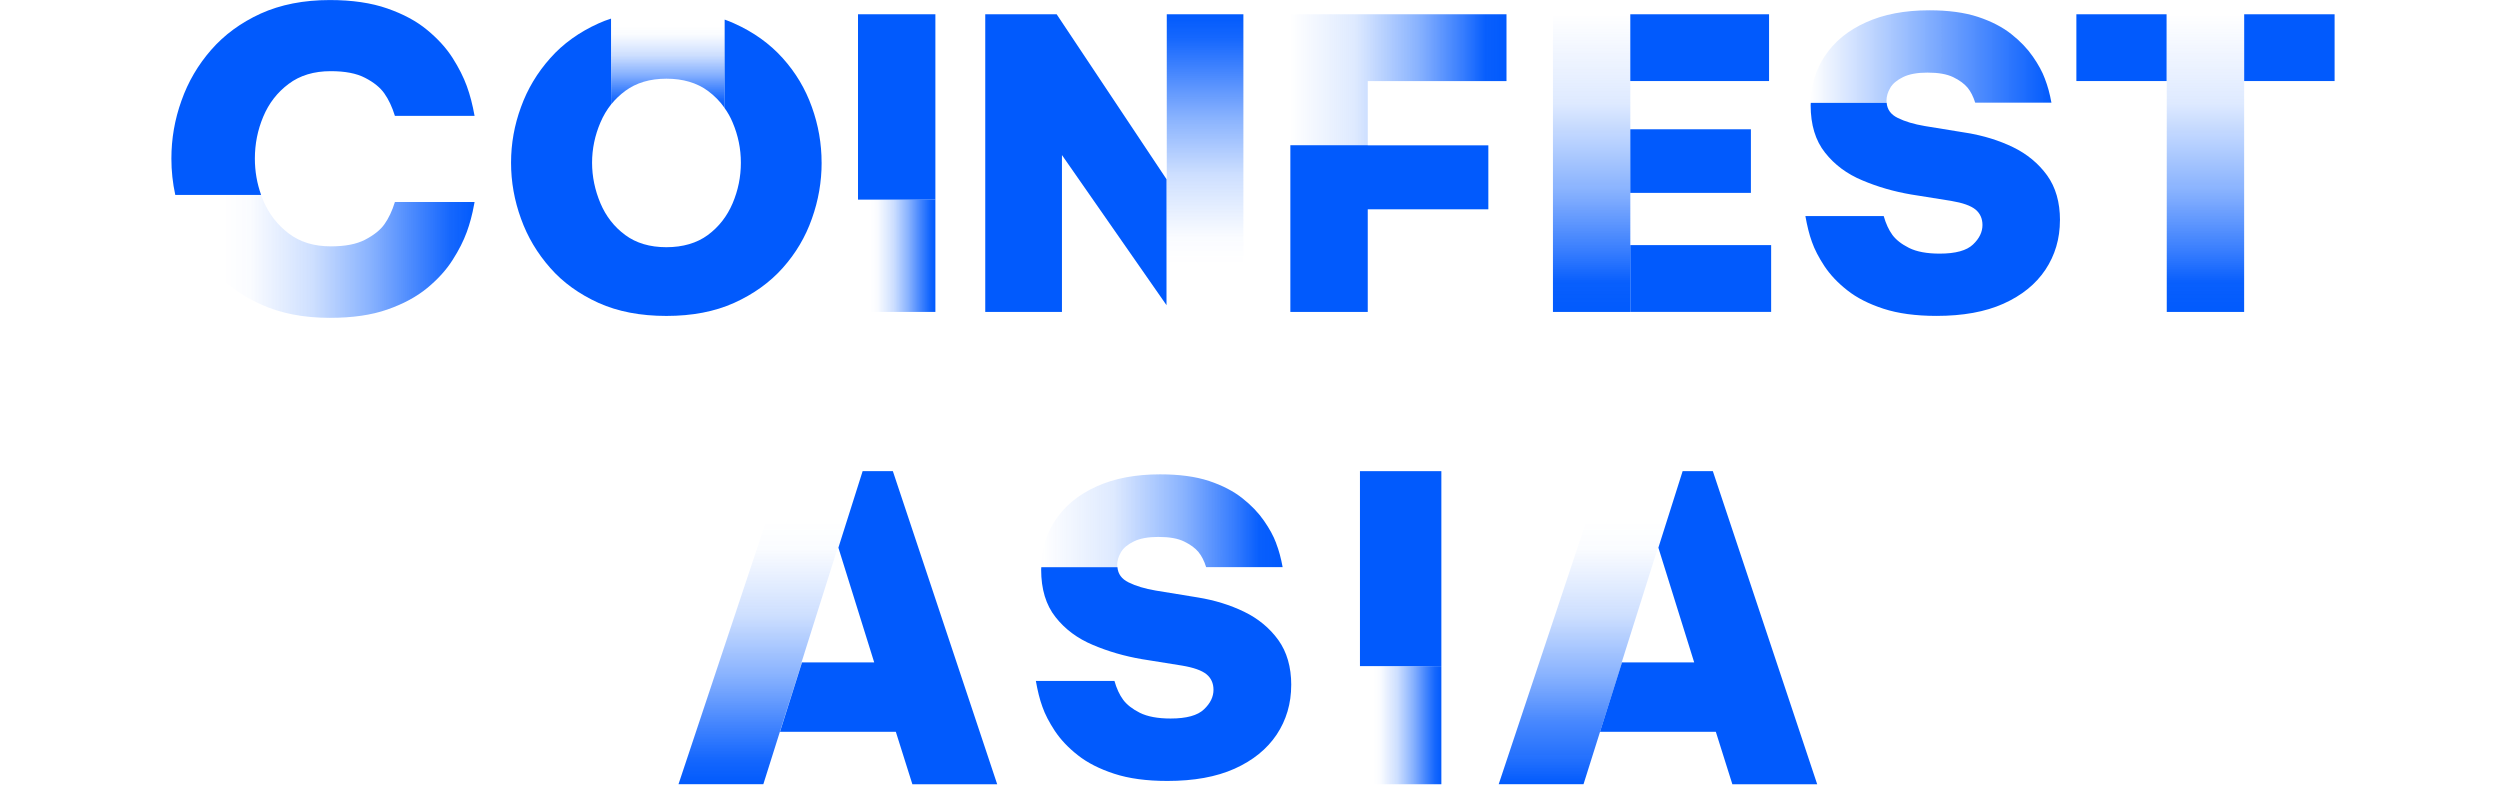 <svg width="169" height="54" viewBox="0 0 169 54" fill="none" xmlns="http://www.w3.org/2000/svg">
<g clip-path="url(#clip0_3340_613)">
<path d="M45.05 0.693C43.667 0.693 42.414 0.878 41.31 1.255V7.06C41.587 6.72 41.905 6.412 42.268 6.144C43.009 5.596 43.937 5.319 45.05 5.319C46.163 5.319 47.113 5.596 47.854 6.144C48.303 6.475 48.681 6.86 48.99 7.308V1.323C47.84 0.901 46.526 0.693 45.05 0.693Z" fill="url(#paint0_linear_3340_613)"/>
<path d="M55.542 10.998C55.542 12.285 55.325 13.549 54.884 14.782C54.452 16.015 53.794 17.125 52.913 18.113C52.031 19.1 50.935 19.885 49.622 20.478C48.317 21.064 46.795 21.357 45.046 21.357C43.298 21.357 41.77 21.064 40.465 20.478C39.16 19.885 38.061 19.1 37.197 18.113C36.324 17.125 35.66 16.015 35.219 14.782C34.77 13.549 34.547 12.285 34.547 10.998C34.547 9.711 34.77 8.455 35.219 7.237C35.66 6.012 36.324 4.911 37.197 3.932C38.061 2.953 39.16 2.168 40.465 1.58C40.736 1.458 41.014 1.349 41.306 1.258V7.063C41.02 7.425 40.779 7.833 40.588 8.281C40.216 9.152 40.024 10.062 40.024 11.001C40.024 11.94 40.219 12.859 40.588 13.738C40.96 14.617 41.515 15.333 42.265 15.887C43.006 16.435 43.933 16.711 45.046 16.711C46.159 16.711 47.109 16.435 47.85 15.887C48.6 15.333 49.155 14.614 49.527 13.738C49.899 12.859 50.083 11.951 50.083 11.001C50.083 10.051 49.897 9.152 49.527 8.281C49.382 7.927 49.196 7.602 48.987 7.311V1.324C49.204 1.401 49.419 1.486 49.619 1.578C50.932 2.163 52.031 2.95 52.91 3.929C53.791 4.908 54.447 6.01 54.882 7.234C55.322 8.452 55.54 9.708 55.54 10.995L55.542 10.998Z" fill="#015AFD"/>
<path d="M63.232 21.086V13.495H58.001V21.086H63.232Z" fill="url(#paint1_linear_3340_613)"/>
<path d="M63.232 0.964H58.001V13.495H63.232V0.964Z" fill="#015AFD"/>
<path d="M78.874 0.964V12.14L78.859 12.117V20.633L79.177 21.086H84.053V0.964H78.876H78.874Z" fill="url(#paint2_linear_3340_613)"/>
<path d="M78.856 12.114V20.63L71.788 10.482V21.086H66.603V0.964H71.43L78.856 12.114Z" fill="#015AFD"/>
<path d="M87.228 0.964V9.82H92.459V5.482H101.839V0.964H87.225H87.228Z" fill="url(#paint3_linear_3340_613)"/>
<path d="M100.612 9.825V14.149H92.46V21.087H87.228V9.817H92.46V9.825H100.612Z" fill="#015AFD"/>
<path d="M104.979 0.965V21.087H110.21V0.965H104.979Z" fill="url(#paint4_linear_3340_613)"/>
<path d="M119.729 16.569H110.208V21.084H119.729V16.569Z" fill="#015AFD"/>
<path d="M118.361 8.739H110.208V13.039H118.361V8.739Z" fill="#015AFD"/>
<path d="M119.588 0.965H110.208V5.479H119.588V0.965Z" fill="#015AFD"/>
<path d="M138.239 5.333C138.062 4.848 137.784 4.346 137.421 3.824C137.058 3.299 136.58 2.791 135.976 2.314C135.381 1.838 134.622 1.444 133.718 1.144C132.805 0.844 131.709 0.696 130.419 0.696C128.765 0.696 127.334 0.967 126.138 1.512C124.933 2.052 124.012 2.808 123.371 3.77C122.752 4.686 122.426 5.75 122.403 6.952H127.534C127.526 6.906 127.526 6.86 127.526 6.812C127.526 6.518 127.611 6.232 127.78 5.941C127.949 5.647 128.244 5.41 128.653 5.208C129.062 5.008 129.612 4.908 130.298 4.908C131.034 4.908 131.603 5.008 132.038 5.216C132.465 5.425 132.788 5.664 133.006 5.924C133.223 6.187 133.392 6.526 133.524 6.94H138.677C138.569 6.347 138.423 5.807 138.237 5.331L138.239 5.333Z" fill="url(#paint5_linear_3340_613)"/>
<path d="M139.252 14.888C139.252 16.138 138.92 17.254 138.27 18.233C137.615 19.212 136.671 19.974 135.434 20.53C134.198 21.084 132.69 21.355 130.907 21.355C129.508 21.355 128.312 21.192 127.322 20.87C126.332 20.547 125.513 20.131 124.872 19.62C124.223 19.112 123.713 18.564 123.327 17.984C122.949 17.405 122.663 16.86 122.486 16.349C122.3 15.841 122.162 15.262 122.045 14.608H127.339C127.485 15.116 127.679 15.541 127.926 15.881C128.172 16.212 128.544 16.506 129.053 16.76C129.562 17.014 130.252 17.145 131.125 17.145C132.198 17.145 132.948 16.937 133.374 16.529C133.806 16.121 134.015 15.681 134.015 15.21C134.015 14.78 133.861 14.426 133.543 14.163C133.22 13.901 132.67 13.709 131.889 13.578L129.19 13.147C128.023 12.947 126.927 12.631 125.891 12.191C124.855 11.76 124.014 11.135 123.373 10.319C122.723 9.503 122.4 8.43 122.4 7.114C122.4 7.06 122.4 7.006 122.408 6.952H127.539C127.576 7.405 127.825 7.745 128.28 7.968C128.775 8.216 129.394 8.398 130.12 8.521L132.956 8.983C134.084 9.169 135.12 9.486 136.078 9.948C137.028 10.41 137.801 11.05 138.382 11.851C138.963 12.659 139.255 13.669 139.255 14.888H139.252Z" fill="#015AFD"/>
<path d="M146.459 0.965V5.479H146.473V21.087H151.704V0.965H146.456H146.459Z" fill="url(#paint6_linear_3340_613)"/>
<path d="M157.819 0.965H151.707V5.479H157.819V0.965Z" fill="#015AFD"/>
<path d="M146.461 0.965H140.363V5.479H146.461V0.965Z" fill="#015AFD"/>
<path d="M26.696 13.655C26.51 14.257 26.272 14.757 25.986 15.159C25.708 15.553 25.268 15.898 24.687 16.201C24.1 16.509 23.328 16.654 22.36 16.654C21.224 16.654 20.274 16.361 19.51 15.776C18.746 15.196 18.174 14.451 17.793 13.55C17.739 13.427 17.693 13.301 17.653 13.179H11.85C11.958 13.672 12.096 14.166 12.267 14.651C12.717 15.93 13.389 17.085 14.276 18.113C15.166 19.137 16.276 19.962 17.622 20.57C18.966 21.186 20.526 21.486 22.297 21.486C23.811 21.486 25.11 21.301 26.183 20.924C27.265 20.547 28.161 20.062 28.882 19.468C29.6 18.875 30.172 18.244 30.596 17.573C31.022 16.911 31.337 16.278 31.555 15.684C31.755 15.136 31.927 14.514 32.05 13.818C32.058 13.764 32.073 13.709 32.081 13.655H26.696Z" fill="url(#paint7_linear_3340_613)"/>
<path d="M32.081 7.831H26.695C26.509 7.229 26.272 6.729 25.986 6.321C25.708 5.921 25.267 5.565 24.686 5.265C24.1 4.957 23.327 4.811 22.36 4.811C21.224 4.811 20.274 5.097 19.51 5.673C18.746 6.244 18.173 6.983 17.793 7.893C17.415 8.795 17.229 9.734 17.229 10.722C17.229 11.569 17.369 12.385 17.652 13.179H11.849C11.672 12.368 11.586 11.543 11.586 10.722C11.586 9.38 11.809 8.079 12.267 6.806C12.716 5.528 13.389 4.386 14.276 3.37C15.166 2.351 16.276 1.535 17.621 0.919C18.966 0.311 20.526 0.003 22.297 0.003C23.811 0.003 25.11 0.197 26.183 0.573C27.265 0.95 28.16 1.43 28.881 2.029C29.6 2.622 30.172 3.253 30.596 3.918C31.022 4.589 31.337 5.219 31.554 5.813C31.772 6.407 31.949 7.086 32.081 7.834V7.831Z" fill="#015AFD"/>
</g>
<path d="M97.436 53.015V45.03H91.933V53.015H97.436Z" fill="url(#paint8_linear_3340_613)"/>
<path d="M97.436 31.85H91.933V45.029H97.436V31.85Z" fill="#015AFD"/>
<path d="M86.269 36.721C86.091 36.233 85.811 35.73 85.447 35.205C85.084 34.68 84.603 34.169 83.996 33.69C83.398 33.211 82.64 32.817 81.733 32.514C80.817 32.212 79.718 32.066 78.422 32.066C76.762 32.066 75.329 32.337 74.127 32.885C72.916 33.428 71.995 34.184 71.351 35.151C70.73 36.07 70.404 37.137 70.381 38.345H75.529C75.52 38.299 75.52 38.25 75.52 38.205C75.52 37.911 75.606 37.625 75.775 37.331C75.947 37.038 76.241 36.798 76.651 36.598C77.063 36.398 77.612 36.296 78.302 36.296C79.037 36.296 79.612 36.395 80.044 36.604C80.471 36.812 80.797 37.052 81.015 37.314C81.232 37.577 81.401 37.916 81.535 38.336H86.706C86.598 37.74 86.452 37.2 86.266 36.721H86.269Z" fill="url(#paint9_linear_3340_613)"/>
<path d="M87.286 46.306C87.286 47.558 86.954 48.68 86.301 49.662C85.643 50.643 84.696 51.408 83.457 51.965C82.218 52.521 80.704 52.792 78.915 52.792C77.513 52.792 76.311 52.63 75.318 52.304C74.325 51.979 73.504 51.562 72.86 51.051C72.208 50.541 71.698 49.993 71.309 49.413C70.929 48.834 70.642 48.286 70.465 47.775C70.279 47.264 70.139 46.685 70.024 46.029H75.336C75.481 46.54 75.676 46.965 75.925 47.304C76.174 47.638 76.546 47.929 77.055 48.186C77.568 48.44 78.257 48.572 79.133 48.572C80.212 48.572 80.962 48.363 81.388 47.952C81.823 47.541 82.032 47.102 82.032 46.631C82.032 46.197 81.877 45.843 81.56 45.581C81.233 45.318 80.684 45.124 79.9 44.993L77.196 44.559C76.025 44.359 74.924 44.04 73.885 43.6C72.846 43.166 72.002 42.541 71.358 41.722C70.706 40.903 70.382 39.827 70.382 38.506C70.382 38.452 70.382 38.398 70.391 38.343H75.539C75.576 38.8 75.825 39.14 76.283 39.365C76.778 39.613 77.399 39.799 78.129 39.922L80.973 40.387C82.103 40.572 83.142 40.889 84.103 41.354C85.056 41.816 85.832 42.459 86.413 43.263C86.994 44.074 87.288 45.087 87.288 46.308L87.286 46.306Z" fill="#015AFD"/>
<path d="M60.358 31.85H58.314L56.675 37.024L59.096 44.778H54.217L52.728 49.47H60.558L61.677 53.017H67.411C65.059 45.963 62.71 38.908 60.358 31.853V31.85Z" fill="#015AFD"/>
<path d="M54.182 44.776L56.649 36.967L56.666 37.022L58.306 31.848H52.92L45.866 53.014H51.601L52.72 49.467L54.208 44.776H54.182Z" fill="url(#paint10_linear_3340_613)"/>
<path d="M115.789 31.85H113.746L112.106 37.024L114.527 44.778H109.648L108.16 49.47H115.99L117.108 53.017H122.843C120.491 45.963 118.141 38.908 115.789 31.853V31.85Z" fill="#015AFD"/>
<path d="M109.627 44.776L112.094 36.967L112.111 37.022L113.751 31.848H108.365L101.312 53.012H107.046L108.165 49.464L109.653 44.773H109.627V44.776Z" fill="url(#paint11_linear_3340_613)"/>
<defs>
<linearGradient id="paint0_linear_3340_613" x1="45.15" y1="7.305" x2="45.15" y2="0.693" gradientUnits="userSpaceOnUse">
<stop stop-color="#015AFD"/>
<stop offset="0.08" stop-color="#015AFD" stop-opacity="0.922"/>
<stop offset="0.2" stop-color="#015AFD" stop-opacity="0.723"/>
<stop offset="0.35" stop-color="#015AFD" stop-opacity="0.462"/>
<stop offset="0.54" stop-color="#015AFD" stop-opacity="0.194"/>
<stop offset="0.75" stop-color="#015AFD" stop-opacity="0.02"/>
<stop offset="0.84" stop-color="#015AFD" stop-opacity="0"/>
</linearGradient>
<linearGradient id="paint1_linear_3340_613" x1="63.232" y1="17.288" x2="57.998" y2="17.288" gradientUnits="userSpaceOnUse">
<stop stop-color="#015AFD"/>
<stop offset="0.08" stop-color="#015AFD" stop-opacity="0.922"/>
<stop offset="0.2" stop-color="#015AFD" stop-opacity="0.723"/>
<stop offset="0.35" stop-color="#015AFD" stop-opacity="0.462"/>
<stop offset="0.54" stop-color="#015AFD" stop-opacity="0.194"/>
<stop offset="0.75" stop-color="#015AFD" stop-opacity="0.02"/>
<stop offset="0.84" stop-color="#015AFD" stop-opacity="0"/>
</linearGradient>
<linearGradient id="paint2_linear_3340_613" x1="81.455" y1="0.964" x2="81.455" y2="21.086" gradientUnits="userSpaceOnUse">
<stop stop-color="#015AFD"/>
<stop offset="0.08" stop-color="#015AFD" stop-opacity="0.922"/>
<stop offset="0.2" stop-color="#015AFD" stop-opacity="0.723"/>
<stop offset="0.35" stop-color="#015AFD" stop-opacity="0.462"/>
<stop offset="0.54" stop-color="#015AFD" stop-opacity="0.194"/>
<stop offset="0.75" stop-color="#015AFD" stop-opacity="0.02"/>
<stop offset="0.84" stop-color="#015AFD" stop-opacity="0"/>
</linearGradient>
<linearGradient id="paint3_linear_3340_613" x1="87.228" y1="5.39" x2="101.842" y2="5.39" gradientUnits="userSpaceOnUse">
<stop stop-color="#015AFD" stop-opacity="0"/>
<stop offset="0.3" stop-color="#015AFD" stop-opacity="0.13"/>
<stop offset="0.59" stop-color="#015AFD" stop-opacity="0.462"/>
<stop offset="0.8" stop-color="#015AFD" stop-opacity="0.792"/>
<stop offset="0.9" stop-color="#015AFD" stop-opacity="0.97"/>
<stop offset="1" stop-color="#015AFD"/>
</linearGradient>
<linearGradient id="paint4_linear_3340_613" x1="107.594" y1="0.965" x2="107.594" y2="21.087" gradientUnits="userSpaceOnUse">
<stop stop-color="#015AFD" stop-opacity="0"/>
<stop offset="0.3" stop-color="#015AFD" stop-opacity="0.13"/>
<stop offset="0.59" stop-color="#015AFD" stop-opacity="0.462"/>
<stop offset="0.8" stop-color="#015AFD" stop-opacity="0.792"/>
<stop offset="0.9" stop-color="#015AFD" stop-opacity="0.97"/>
<stop offset="1" stop-color="#015AFD"/>
</linearGradient>
<linearGradient id="paint5_linear_3340_613" x1="122.406" y1="3.821" x2="138.68" y2="3.821" gradientUnits="userSpaceOnUse">
<stop stop-color="#015AFD" stop-opacity="0"/>
<stop offset="1" stop-color="#015AFD"/>
</linearGradient>
<linearGradient id="paint6_linear_3340_613" x1="149.083" y1="0.965" x2="149.083" y2="21.087" gradientUnits="userSpaceOnUse">
<stop stop-color="#015AFD" stop-opacity="0"/>
<stop offset="0.3" stop-color="#015AFD" stop-opacity="0.13"/>
<stop offset="0.59" stop-color="#015AFD" stop-opacity="0.462"/>
<stop offset="0.8" stop-color="#015AFD" stop-opacity="0.792"/>
<stop offset="0.9" stop-color="#015AFD" stop-opacity="0.97"/>
<stop offset="1" stop-color="#015AFD"/>
</linearGradient>
<linearGradient id="paint7_linear_3340_613" x1="32.081" y1="17.331" x2="11.85" y2="17.331" gradientUnits="userSpaceOnUse">
<stop stop-color="#015AFD"/>
<stop offset="0.08" stop-color="#015AFD" stop-opacity="0.922"/>
<stop offset="0.2" stop-color="#015AFD" stop-opacity="0.723"/>
<stop offset="0.35" stop-color="#015AFD" stop-opacity="0.462"/>
<stop offset="0.54" stop-color="#015AFD" stop-opacity="0.194"/>
<stop offset="0.75" stop-color="#015AFD" stop-opacity="0.02"/>
<stop offset="0.84" stop-color="#015AFD" stop-opacity="0"/>
</linearGradient>
<linearGradient id="paint8_linear_3340_613" x1="97.436" y1="49.023" x2="91.933" y2="49.023" gradientUnits="userSpaceOnUse">
<stop stop-color="#015AFD"/>
<stop offset="0.08" stop-color="#015AFD" stop-opacity="0.922"/>
<stop offset="0.2" stop-color="#015AFD" stop-opacity="0.723"/>
<stop offset="0.35" stop-color="#015AFD" stop-opacity="0.462"/>
<stop offset="0.54" stop-color="#015AFD" stop-opacity="0.194"/>
<stop offset="0.75" stop-color="#015AFD" stop-opacity="0.02"/>
<stop offset="0.84" stop-color="#015AFD" stop-opacity="0"/>
</linearGradient>
<linearGradient id="paint9_linear_3340_613" x1="70.387" y1="35.205" x2="86.712" y2="35.205" gradientUnits="userSpaceOnUse">
<stop stop-color="#015AFD" stop-opacity="0"/>
<stop offset="0.3" stop-color="#015AFD" stop-opacity="0.13"/>
<stop offset="0.59" stop-color="#015AFD" stop-opacity="0.462"/>
<stop offset="0.8" stop-color="#015AFD" stop-opacity="0.792"/>
<stop offset="0.9" stop-color="#015AFD" stop-opacity="0.97"/>
<stop offset="1" stop-color="#015AFD"/>
</linearGradient>
<linearGradient id="paint10_linear_3340_613" x1="52.087" y1="53.014" x2="52.087" y2="31.851" gradientUnits="userSpaceOnUse">
<stop stop-color="#015AFD"/>
<stop offset="0.08" stop-color="#015AFD" stop-opacity="0.922"/>
<stop offset="0.2" stop-color="#015AFD" stop-opacity="0.723"/>
<stop offset="0.35" stop-color="#015AFD" stop-opacity="0.462"/>
<stop offset="0.54" stop-color="#015AFD" stop-opacity="0.194"/>
<stop offset="0.75" stop-color="#015AFD" stop-opacity="0.02"/>
<stop offset="0.84" stop-color="#015AFD" stop-opacity="0"/>
</linearGradient>
<linearGradient id="paint11_linear_3340_613" x1="107.53" y1="53.014" x2="107.53" y2="31.851" gradientUnits="userSpaceOnUse">
<stop stop-color="#015AFD"/>
<stop offset="0.08" stop-color="#015AFD" stop-opacity="0.867"/>
<stop offset="0.2" stop-color="#015AFD" stop-opacity="0.723"/>
<stop offset="0.35" stop-color="#015AFD" stop-opacity="0.462"/>
<stop offset="0.54" stop-color="#015AFD" stop-opacity="0.194"/>
<stop offset="0.75" stop-color="#015AFD" stop-opacity="0.02"/>
<stop offset="0.84" stop-color="#015AFD" stop-opacity="0"/>
</linearGradient>
<clipPath id="clip0_3340_613">
<rect width="168.079" height="54" fill="white" transform="translate(0.5)"/>
</clipPath>
</defs>
</svg>
